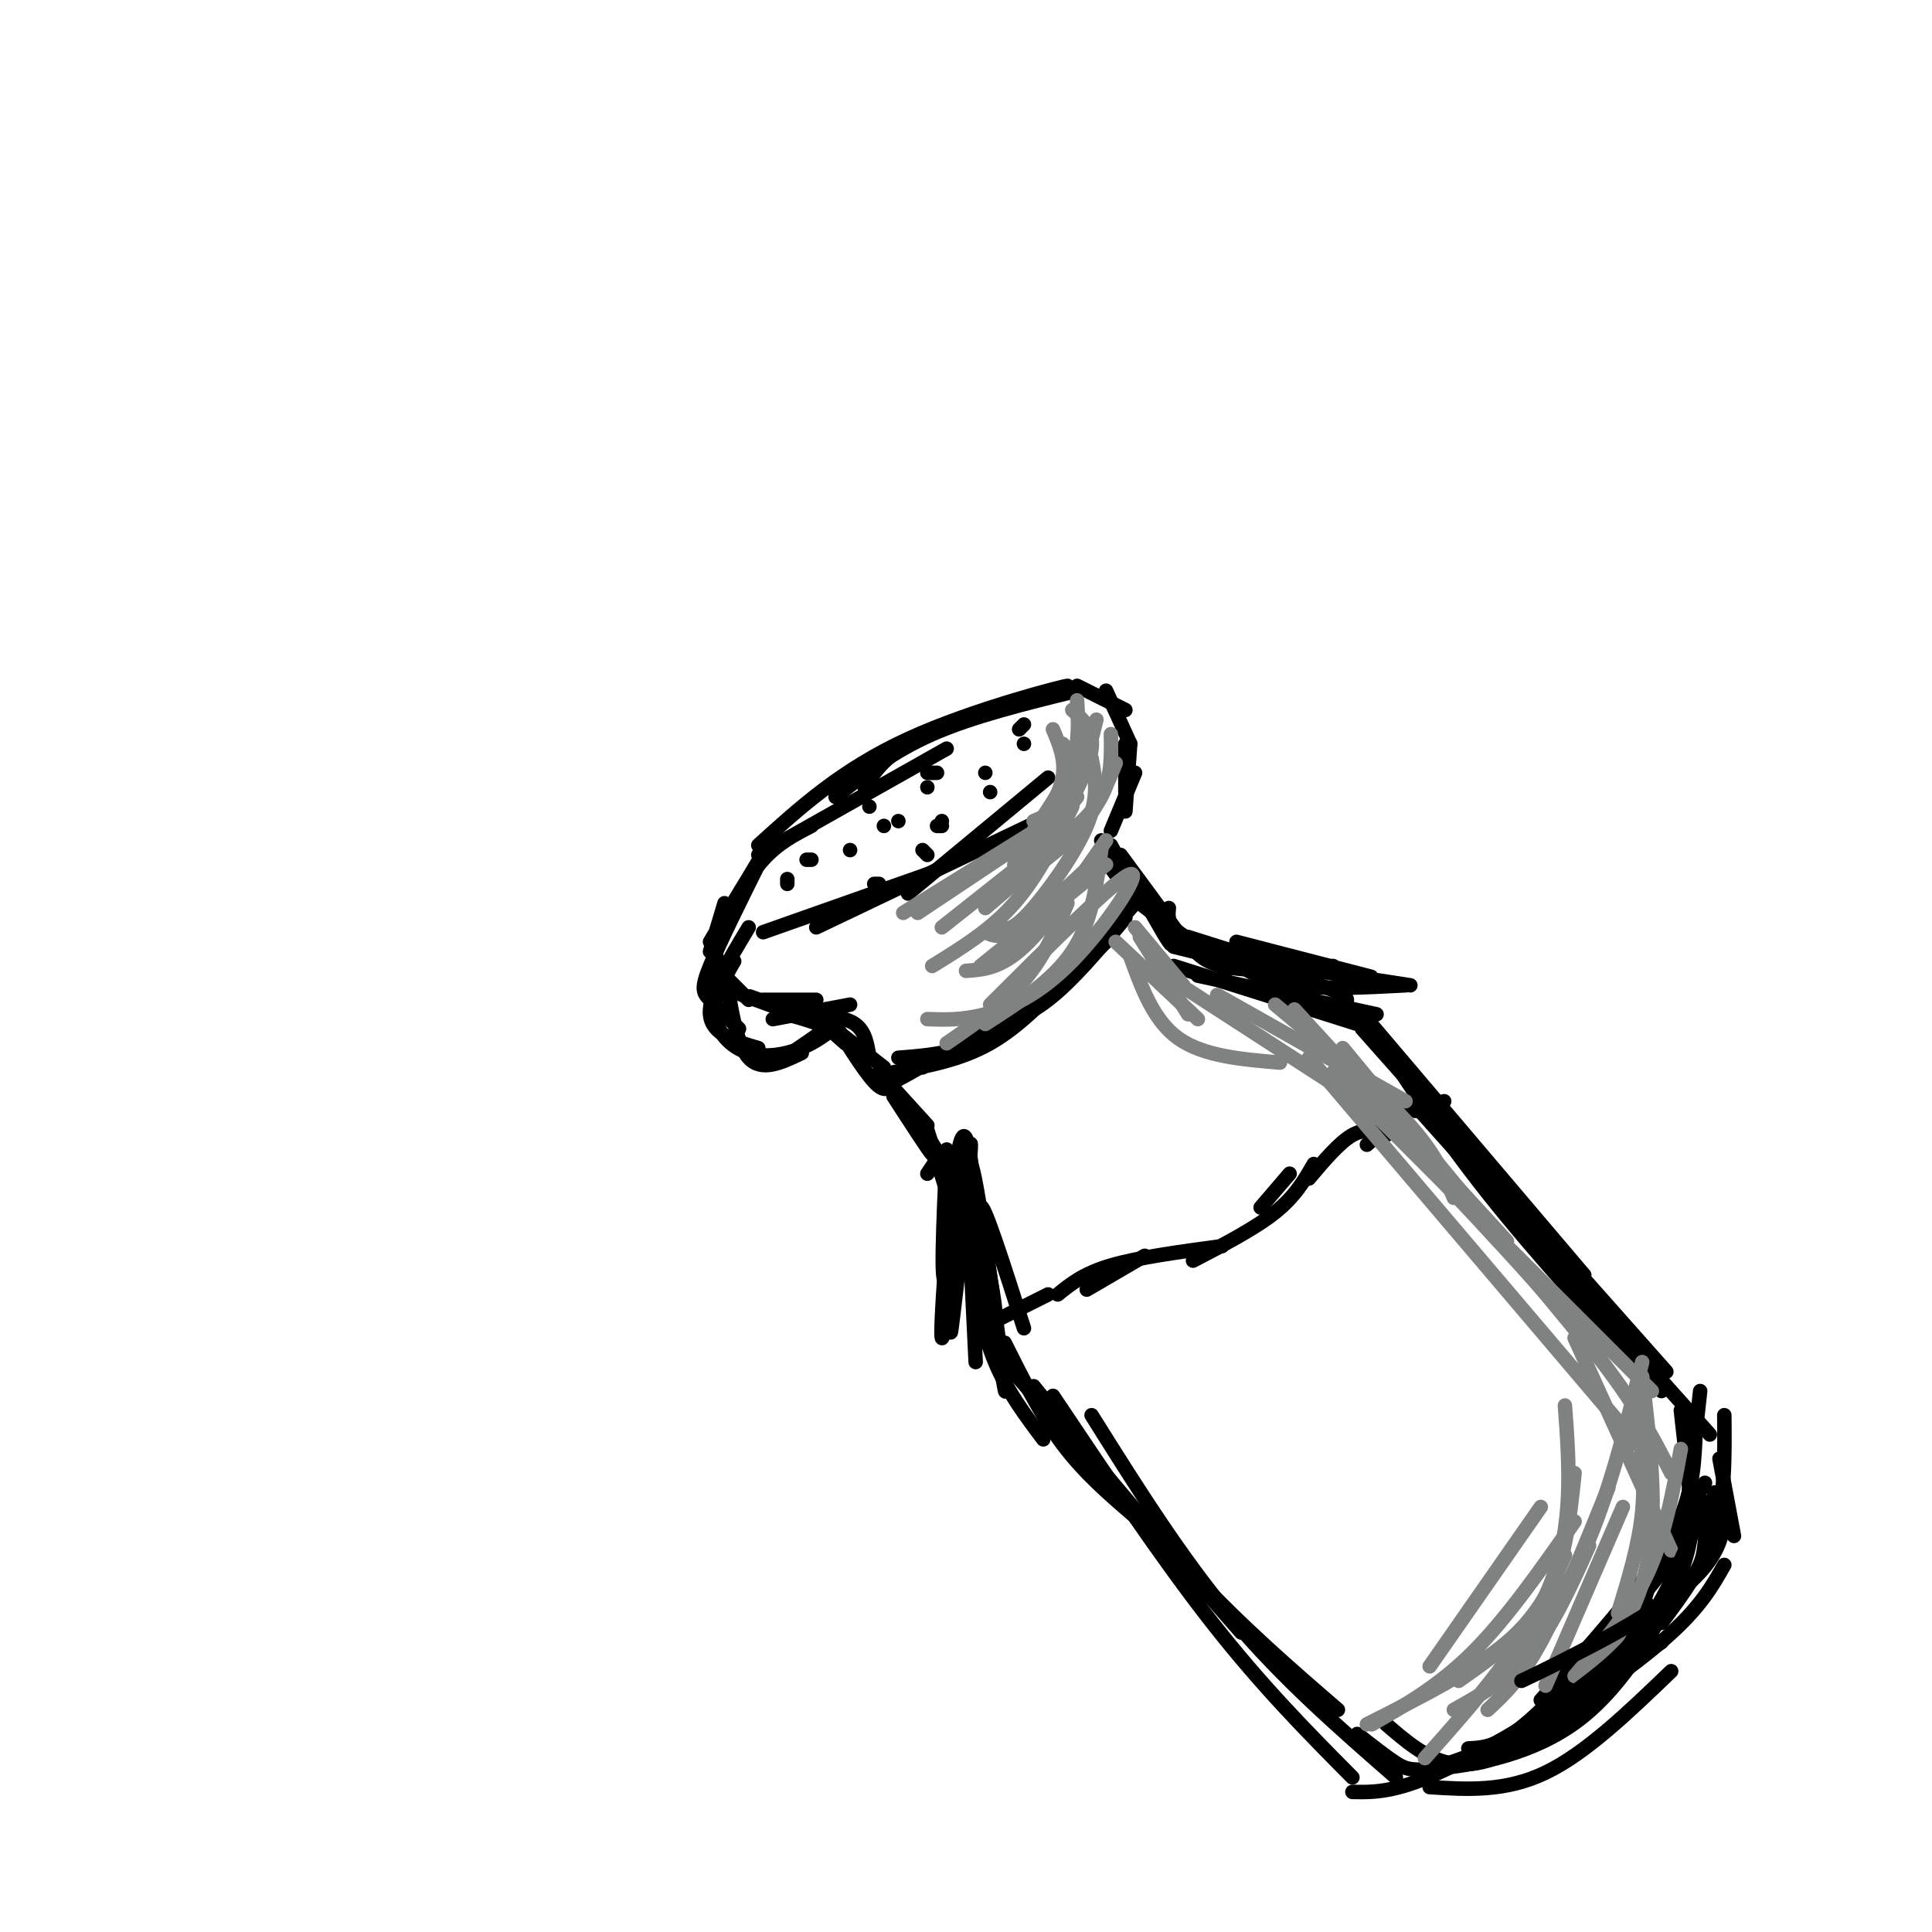 <svg viewBox='0 0 400 400' version='1.1' xmlns='http://www.w3.org/2000/svg' xmlns:xlink='http://www.w3.org/1999/xlink'><g fill='none' stroke='rgb(0,0,0)' stroke-width='3' stroke-linecap='round' stroke-linejoin='round'><path d='M183,221c0.000,0.000 -9.000,-7.000 -9,-7'/><path d='M174,214c-3.333,-1.833 -7.167,-2.917 -11,-4'/><path d='M160,208c-3.533,-1.267 -7.067,-2.533 -3,-1c4.067,1.533 15.733,5.867 16,6c0.267,0.133 -10.867,-3.933 -22,-8'/><path d='M155,207c0.000,0.000 -7.000,-7.000 -7,-7'/><path d='M149,202c0.000,0.000 -1.000,-6.000 -1,-6'/><path d='M147,197c0.000,0.000 3.000,-10.000 3,-10'/><path d='M149,192c2.917,-5.250 5.833,-10.500 9,-14c3.167,-3.500 6.583,-5.250 10,-7'/><path d='M157,177c0.000,0.000 39.000,-22.000 39,-22'/><path d='M173,165c5.833,-4.667 11.667,-9.333 20,-13c8.333,-3.667 19.167,-6.333 30,-9'/><path d='M179,163c2.488,-3.857 4.976,-7.714 15,-12c10.024,-4.286 27.583,-9.000 27,-9c-0.583,0.000 -19.310,4.714 -33,11c-13.690,6.286 -22.345,14.143 -31,22'/><path d='M158,193c0.000,0.000 34.000,-12.000 34,-12'/><path d='M169,192c0.000,0.000 44.000,-21.000 44,-21'/><path d='M188,185c0.000,0.000 29.000,-24.000 29,-24'/><path d='M223,142c0.000,0.000 10.000,5.000 10,5'/><path d='M229,143c0.000,0.000 5.000,11.000 5,11'/><path d='M233,154c0.000,0.000 0.000,10.000 0,10'/><path d='M234,154c0.000,0.000 -1.000,14.000 -1,14'/><path d='M235,160c0.000,0.000 -5.000,12.000 -5,12'/><path d='M160,211c0.000,0.000 16.000,-3.000 16,-3'/><path d='M167,210c3.917,0.250 7.833,0.500 10,2c2.167,1.500 2.583,4.250 3,7'/><path d='M228,176c0.000,0.000 3.000,5.000 3,5'/><path d='M228,177c0.000,0.000 6.000,8.000 6,8'/><path d='M228,174c0.000,0.000 9.000,11.000 9,11'/><path d='M230,175c0.000,0.000 6.000,11.000 6,11'/><path d='M235,187c0.000,0.000 -16.000,18.000 -16,18'/><path d='M233,190c-5.417,6.500 -10.833,13.000 -16,17c-5.167,4.000 -10.083,5.500 -15,7'/><path d='M222,201c-5.417,5.750 -10.833,11.500 -17,15c-6.167,3.500 -13.083,4.750 -20,6'/><path d='M186,219c6.417,-0.500 12.833,-1.000 20,-5c7.167,-4.000 15.083,-11.500 23,-19'/><path d='M163,182c0.000,0.000 0.000,1.000 0,1'/><path d='M176,176c0.000,0.000 0.000,0.000 0,0'/><path d='M182,183c0.000,0.000 -1.000,0.000 -1,0'/><path d='M183,171c0.000,0.000 0.000,0.000 0,0'/><path d='M186,170c0.000,0.000 0.000,0.000 0,0'/><path d='M192,177c0.000,0.000 -1.000,-1.000 -1,-1'/><path d='M195,170c0.000,0.000 0.000,0.000 0,0'/><path d='M204,160c0.000,0.000 0.000,0.000 0,0'/><path d='M194,160c0.000,0.000 -2.000,0.000 -2,0'/><path d='M192,163c0.000,0.000 0.000,0.000 0,0'/><path d='M212,154c0.000,0.000 0.000,0.000 0,0'/><path d='M212,150c0.000,0.000 -1.000,1.000 -1,1'/><path d='M205,164c0.000,0.000 0.000,0.000 0,0'/><path d='M195,171c0.000,0.000 -1.000,0.000 -1,0'/><path d='M180,167c0.000,0.000 0.000,0.000 0,0'/><path d='M168,178c0.000,0.000 -1.000,0.000 -1,0'/><path d='M158,207c0.000,0.000 11.000,0.000 11,0'/><path d='M166,208c0.000,0.000 9.000,8.000 9,8'/><path d='M171,209c3.833,6.250 7.667,12.500 10,15c2.333,2.500 3.167,1.250 4,0'/><path d='M185,224c5.500,-2.833 17.250,-9.917 29,-17'/><path d='M191,221c0.000,0.000 31.000,-19.000 31,-19'/><path d='M185,227c3.667,5.667 7.333,11.333 8,12c0.667,0.667 -1.667,-3.667 -4,-8'/><path d='M182,222c0.000,0.000 10.000,11.000 10,11'/><path d='M234,181c3.417,6.167 6.833,12.333 8,14c1.167,1.667 0.083,-1.167 -1,-4'/><path d='M232,177c0.000,0.000 14.000,19.000 14,19'/><path d='M242,188c-0.167,1.583 -0.333,3.167 2,5c2.333,1.833 7.167,3.917 12,6'/><path d='M246,194c0.000,0.000 19.000,6.000 19,6'/><path d='M246,195c1.417,2.000 2.833,4.000 7,5c4.167,1.000 11.083,1.000 18,1'/><path d='M236,187c0.000,0.000 18.000,14.000 18,14'/><path d='M245,195c2.417,2.083 4.833,4.167 10,5c5.167,0.833 13.083,0.417 21,0'/><path d='M256,195c11.917,3.083 23.833,6.167 27,7c3.167,0.833 -2.417,-0.583 -8,-2'/><path d='M260,200c-1.978,-0.444 -3.956,-0.889 -3,0c0.956,0.889 4.844,3.111 11,4c6.156,0.889 14.578,0.444 23,0'/><path d='M266,200c0.000,0.000 26.000,4.000 26,4'/><path d='M188,229c0.000,0.000 9.000,14.000 9,14'/><path d='M192,234c0.000,0.000 6.000,19.000 6,19'/><path d='M197,243c2.917,11.250 5.833,22.500 7,26c1.167,3.500 0.583,-0.750 0,-5'/><path d='M199,246c3.489,13.444 6.978,26.889 7,25c0.022,-1.889 -3.422,-19.111 -3,-21c0.422,-1.889 4.711,11.556 9,25'/><path d='M243,196c13.833,3.417 27.667,6.833 33,9c5.333,2.167 2.167,3.083 -1,4'/><path d='M243,200c0.000,0.000 38.000,12.000 38,12'/><path d='M248,202c0.000,0.000 37.000,8.000 37,8'/><path d='M192,243c0.000,0.000 2.000,-3.000 2,-3'/><path d='M196,238c-0.702,15.375 -1.405,30.750 0,26c1.405,-4.750 4.917,-29.625 5,-27c0.083,2.625 -3.262,32.750 -4,38c-0.738,5.250 1.131,-14.375 3,-34'/><path d='M200,241c-0.845,5.821 -4.458,37.375 -5,36c-0.542,-1.375 1.988,-35.679 4,-41c2.012,-5.321 3.506,18.339 5,42'/><path d='M200,242c2.774,15.869 5.548,31.738 7,40c1.452,8.262 1.583,8.917 0,-3c-1.583,-11.917 -4.881,-36.405 -6,-38c-1.119,-1.595 -0.060,19.702 1,41'/><path d='M201,262c1.250,7.000 2.500,14.000 5,20c2.500,6.000 6.250,11.000 10,16'/><path d='M208,278c3.750,7.500 7.500,15.000 12,21c4.500,6.000 9.750,10.500 15,15'/><path d='M208,282c0.000,0.000 49.000,56.000 49,56'/><path d='M214,287c11.250,13.917 22.500,27.833 33,39c10.500,11.167 20.250,19.583 30,28'/><path d='M226,293c9.250,14.750 18.500,29.500 29,42c10.500,12.500 22.250,22.750 34,33'/><path d='M218,289c11.333,16.917 22.667,33.833 33,47c10.333,13.167 19.667,22.583 29,32'/><path d='M283,211c0.000,0.000 45.000,53.000 45,53'/><path d='M283,211c7.417,11.583 14.833,23.167 25,36c10.167,12.833 23.083,26.917 36,41'/><path d='M282,213c0.000,0.000 63.000,71.000 63,71'/><path d='M294,230c0.000,0.000 60.000,67.000 60,67'/><path d='M351,298c-0.333,6.500 -0.667,13.000 -6,22c-5.333,9.000 -15.667,20.500 -26,32'/><path d='M353,307c-10.167,16.750 -20.333,33.500 -28,43c-7.667,9.500 -12.833,11.750 -18,14'/><path d='M341,332c-7.583,9.083 -15.167,18.167 -23,24c-7.833,5.833 -15.917,8.417 -24,11'/><path d='M280,371c4.667,0.083 9.333,0.167 20,-5c10.667,-5.167 27.333,-15.583 44,-26'/><path d='M304,362c3.393,-0.167 6.786,-0.333 14,-7c7.214,-6.667 18.250,-19.833 24,-27c5.750,-7.167 6.214,-8.333 7,-14c0.786,-5.667 1.893,-15.833 3,-26'/><path d='M348,292c0.788,6.874 1.575,13.748 2,19c0.425,5.252 0.487,8.882 -3,17c-3.487,8.118 -10.522,20.722 -20,28c-9.478,7.278 -21.398,9.229 -28,10c-6.602,0.771 -7.886,0.363 -10,-1c-2.114,-1.363 -5.057,-3.682 -8,-6'/><path d='M287,357c4.065,3.506 8.131,7.012 13,8c4.869,0.988 10.542,-0.542 17,-5c6.458,-4.458 13.702,-11.845 18,-18c4.298,-6.155 5.649,-11.077 7,-16'/><path d='M207,273c0.000,0.000 10.000,-5.000 10,-5'/><path d='M225,267c0.000,0.000 12.000,-7.000 12,-7'/><path d='M219,268c2.667,-2.167 5.333,-4.333 11,-6c5.667,-1.667 14.333,-2.833 23,-4'/><path d='M247,261c6.417,-3.333 12.833,-6.667 17,-10c4.167,-3.333 6.083,-6.667 8,-10'/><path d='M261,250c0.000,0.000 6.000,-7.000 6,-7'/><path d='M271,244c3.167,-3.750 6.333,-7.500 9,-9c2.667,-1.500 4.833,-0.750 7,0'/><path d='M283,237c0.000,0.000 9.000,-8.000 9,-8'/><path d='M293,230c0.000,0.000 6.000,-2.000 6,-2'/></g>
<g fill='none' stroke='rgb(128,130,130)' stroke-width='3' stroke-linecap='round' stroke-linejoin='round'><path d='M225,170c0.000,0.000 -21.000,18.000 -21,18'/><path d='M204,193c1.583,0.750 3.167,1.500 7,-1c3.833,-2.500 9.917,-8.250 16,-14'/><path d='M229,174c-6.083,8.750 -12.167,17.500 -17,22c-4.833,4.500 -8.417,4.750 -12,5'/><path d='M203,200c0.000,0.000 26.000,-21.000 26,-21'/><path d='M228,176c-1.000,7.500 -2.000,15.000 -6,21c-4.000,6.000 -11.000,10.500 -18,15'/><path d='M205,208c13.149,-13.125 26.298,-26.250 29,-27c2.702,-0.750 -5.042,10.875 -12,18c-6.958,7.125 -13.131,9.750 -18,11c-4.869,1.250 -8.435,1.125 -12,1'/><path d='M208,184c0.000,0.000 15.000,-19.000 15,-19'/><path d='M211,182c4.833,-3.500 9.667,-7.000 13,-11c3.333,-4.000 5.167,-8.500 7,-13'/><path d='M230,152c0.083,4.500 0.167,9.000 -2,13c-2.167,4.000 -6.583,7.500 -11,11'/><path d='M219,171c3.250,-6.000 6.500,-12.000 7,-16c0.500,-4.000 -1.750,-6.000 -4,-8'/><path d='M220,154c2.333,2.417 4.667,4.833 3,9c-1.667,4.167 -7.333,10.083 -13,16'/><path d='M214,172c3.250,-4.750 6.500,-9.500 8,-14c1.500,-4.500 1.250,-8.750 1,-13'/><path d='M218,151c1.333,3.167 2.667,6.333 2,10c-0.667,3.667 -3.333,7.833 -6,12'/><path d='M214,170c2.917,-1.250 5.833,-2.500 8,-6c2.167,-3.500 3.583,-9.250 5,-15'/><path d='M226,157c0.778,3.978 1.556,7.956 -1,14c-2.556,6.044 -8.444,14.156 -12,18c-3.556,3.844 -4.778,3.422 -6,3'/><path d='M219,173c0.000,0.000 -24.000,19.000 -24,19'/><path d='M217,171c0.000,0.000 -27.000,18.000 -27,18'/><path d='M187,189c0.000,0.000 29.000,-18.000 29,-18'/><path d='M222,167c-3.583,7.250 -7.167,14.500 -12,20c-4.833,5.500 -10.917,9.250 -17,13'/><path d='M221,187c-2.417,5.583 -4.833,11.167 -9,16c-4.167,4.833 -10.083,8.917 -16,13'/><path d='M235,192c0.000,0.000 10.000,12.000 10,12'/><path d='M236,194c0.000,0.000 10.000,16.000 10,16'/><path d='M231,195c0.000,0.000 17.000,16.000 17,16'/><path d='M234,198c2.417,6.667 4.833,13.333 10,17c5.167,3.667 13.083,4.333 21,5'/><path d='M246,205c0.000,0.000 34.000,22.000 34,22'/><path d='M252,206c0.000,0.000 39.000,22.000 39,22'/><path d='M264,208c10.417,8.667 20.833,17.333 27,24c6.167,6.667 8.083,11.333 10,16'/><path d='M268,209c0.000,0.000 44.000,48.000 44,48'/><path d='M278,217c0.000,0.000 52.000,63.000 52,63'/><path d='M276,222c0.000,0.000 66.000,66.000 66,66'/><path d='M271,219c0.000,0.000 68.000,80.000 68,80'/><path d='M280,225c18.000,18.833 36.000,37.667 47,51c11.000,13.333 15.000,21.167 19,29'/><path d='M326,277c0.000,0.000 20.000,44.000 20,44'/><path d='M339,293c0.833,6.583 1.667,13.167 1,20c-0.667,6.833 -2.833,13.917 -5,21'/><path d='M336,312c0.000,0.000 -16.000,37.000 -16,37'/><path d='M333,308c-4.917,12.167 -9.833,24.333 -14,32c-4.167,7.667 -7.583,10.833 -11,14'/><path d='M329,320c-3.667,8.167 -7.333,16.333 -12,22c-4.667,5.667 -10.333,8.833 -16,12'/><path d='M324,322c-2.583,6.083 -5.167,12.167 -12,18c-6.833,5.833 -17.917,11.417 -29,17'/><path d='M284,357c7.000,-4.000 14.000,-8.000 21,-15c7.000,-7.000 14.000,-17.000 21,-27'/><path d='M326,305c-1.000,9.417 -2.000,18.833 -6,26c-4.000,7.167 -11.000,12.083 -18,17'/><path d='M296,345c0.000,0.000 23.000,-33.000 23,-33'/><path d='M324,291c0.917,12.417 1.833,24.833 -3,37c-4.833,12.167 -15.417,24.083 -26,36'/><path d='M310,349c6.500,-8.417 13.000,-16.833 18,-28c5.000,-11.167 8.500,-25.083 12,-39'/><path d='M340,285c1.667,14.000 3.333,28.000 1,39c-2.333,11.000 -8.667,19.000 -15,27'/><path d='M348,300c-1.667,9.083 -3.333,18.167 -7,26c-3.667,7.833 -9.333,14.417 -15,21'/></g>
<g fill='none' stroke='rgb(0,0,0)' stroke-width='3' stroke-linecap='round' stroke-linejoin='round'><path d='M296,370c7.833,0.500 15.667,1.000 24,-3c8.333,-4.000 17.167,-12.500 26,-21'/><path d='M315,361c11.500,-7.917 23.000,-15.833 30,-22c7.000,-6.167 9.500,-10.583 12,-15'/><path d='M357,310c0.169,6.056 0.338,12.112 -10,20c-10.338,7.888 -31.183,17.609 -32,18c-0.817,0.391 18.396,-8.549 28,-15c9.604,-6.451 9.601,-10.415 10,-14c0.399,-3.585 1.199,-6.793 2,-10'/><path d='M325,351c5.667,-4.167 11.333,-8.333 16,-15c4.667,-6.667 8.333,-15.833 12,-25'/><path d='M344,336c4.417,-5.917 8.833,-11.833 11,-19c2.167,-7.167 2.083,-15.583 2,-24'/><path d='M356,302c0.000,0.000 3.000,16.000 3,16'/><path d='M159,175c0.000,0.000 -12.000,20.000 -12,20'/><path d='M158,177c-4.511,9.067 -9.022,18.133 -11,23c-1.978,4.867 -1.422,5.533 0,7c1.422,1.467 3.711,3.733 6,6'/><path d='M150,200c1.167,8.000 2.333,16.000 5,19c2.667,3.000 6.833,1.000 11,-1'/><path d='M157,218c0.661,1.452 1.322,2.903 5,1c3.678,-1.903 10.372,-7.162 12,-8c1.628,-0.838 -1.811,2.744 -6,5c-4.189,2.256 -9.128,3.184 -13,2c-3.872,-1.184 -6.678,-4.481 -7,-8c-0.322,-3.519 1.839,-7.259 4,-11'/><path d='M155,192c-4.167,6.917 -8.333,13.833 -8,18c0.333,4.167 5.167,5.583 10,7'/></g>
</svg>